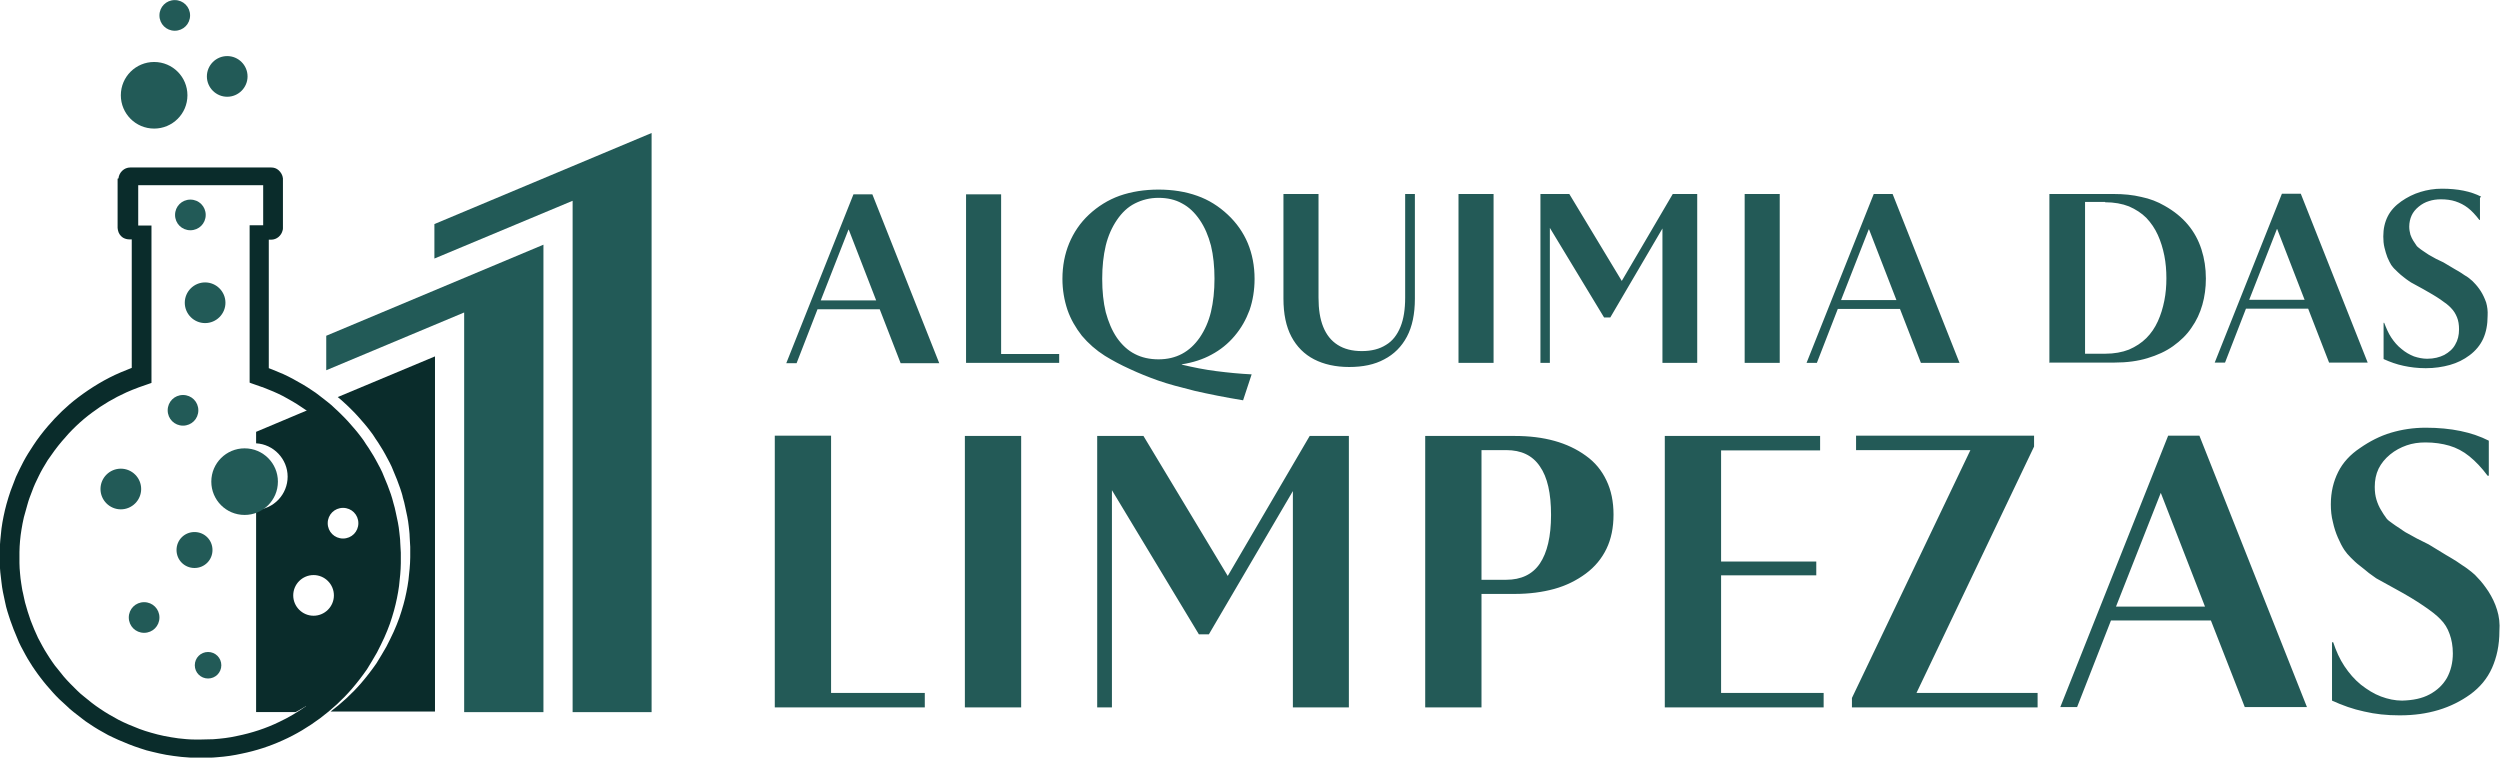 <svg xmlns="http://www.w3.org/2000/svg" xmlns:xlink="http://www.w3.org/1999/xlink" xml:space="preserve" width="660px" height="200px" shape-rendering="geometricPrecision" text-rendering="geometricPrecision" image-rendering="optimizeQuality" fill-rule="evenodd" clip-rule="evenodd" viewBox="0 0 8483 2570"> <g id="Camada_x0020_1">  <g id="_377628880"> <g> <path fill="#235A57" fill-rule="nonzero" d="M2896 659l-228 573 35 0 71 -183 211 0 71 183 131 0 -227 -573 -65 0zm-16 120l93 240 -188 0 94 -240zm398 452l316 0 0 -30 -197 0 0 -542 -119 0 0 573zm732 5c38,-6 72,-17 101,-33 30,-16 56,-37 78,-63 23,-27 39,-56 51,-88 11,-32 17,-68 17,-106 0,-44 -8,-85 -23,-121 -15,-36 -38,-69 -68,-97 -30,-28 -64,-50 -104,-64 -39,-14 -83,-21 -131,-21 -48,0 -92,7 -132,21 -39,14 -74,36 -104,64 -30,28 -52,61 -67,97 -15,36 -23,77 -23,121 0,37 6,72 17,105 11,32 28,61 49,88 22,26 48,49 78,68 26,16 54,31 85,45 30,14 62,27 96,39 34,12 76,23 124,35 48,11 103,22 164,32l29 -88c-41,-2 -81,-6 -120,-11 -40,-5 -79,-13 -117,-22zm111 -291c0,42 -4,79 -12,113 -8,33 -21,62 -38,87 -34,49 -80,74 -140,74 -30,0 -57,-6 -80,-18 -24,-12 -44,-31 -61,-55 -17,-25 -29,-54 -38,-87 -8,-33 -12,-71 -12,-113 0,-42 4,-79 12,-113 8,-33 21,-62 38,-87 17,-25 37,-44 61,-56 24,-12 50,-19 80,-19 30,0 57,6 80,19 23,12 43,31 60,56 17,25 29,53 38,87 8,33 12,71 12,113zm234 68c0,52 9,95 27,129 18,34 44,60 77,77 33,17 73,26 119,26 46,0 86,-8 119,-26 33,-17 59,-43 77,-77 18,-34 27,-77 27,-129l0 -355 -33 0 0 352c0,39 -5,72 -16,99 -11,27 -27,48 -49,61 -22,14 -49,21 -82,21 -33,0 -60,-7 -82,-21 -22,-14 -38,-34 -49,-61 -11,-27 -16,-60 -16,-99l0 -352 -119 0 0 355zm594 218l119 0 0 -573 -119 0 0 573zm279 0l31 0 0 -458 184 304 21 0 177 -302 0 456 118 0 0 -573 -83 0 -173 295 -178 -295 -98 0 0 573zm692 0l119 0 0 -573 -119 0 0 573zm438 -573l-228 573 35 0 71 -183 211 0 71 183 131 0 -227 -573 -65 0zm-16 120l93 240 -188 0 94 -240zm614 452l219 0c42,0 79,-5 112,-15 33,-10 62,-23 87,-41 25,-18 46,-38 62,-62 17,-24 29,-50 37,-78 8,-28 12,-58 12,-89 0,-35 -5,-68 -15,-99 -10,-31 -25,-59 -46,-84 -21,-25 -47,-46 -79,-64 -24,-14 -50,-24 -79,-30 -29,-7 -60,-10 -93,-10l-219 0 0 573zm187 -544c31,0 58,5 81,14 23,10 43,23 59,39 16,17 29,36 39,58 10,22 17,45 22,70 5,25 7,51 7,77 0,26 -2,51 -7,76 -5,25 -12,48 -22,70 -10,22 -23,41 -39,57 -16,16 -36,29 -59,39 -23,9 -50,14 -81,14l-68 0 0 -515 68 0zm600 -29l-228 573 35 0 71 -183 211 0 71 183 131 0 -227 -573 -65 0zm-16 120l93 240 -188 0 94 -240zm692 -110c-35,-18 -79,-27 -133,-27 -26,0 -50,4 -73,11 -23,7 -45,18 -65,32 -20,14 -36,31 -46,51 -10,20 -15,42 -15,68 0,13 1,26 4,38 3,12 6,23 10,33 4,10 9,19 13,26 4,5 8,11 14,16 5,5 11,11 18,17 7,6 14,11 19,15 6,4 11,8 16,11l42 23c23,13 42,24 58,35 16,11 28,20 36,29 9,9 15,19 20,31 5,12 7,26 7,41 0,20 -4,37 -13,52 -8,15 -21,26 -37,35 -16,8 -35,13 -58,13 -15,0 -30,-3 -45,-8 -15,-6 -29,-14 -42,-25 -14,-11 -25,-24 -35,-39 -10,-15 -17,-32 -24,-50l-2 0 0 123c22,10 44,18 68,23 23,5 48,8 74,8l2 0c29,0 56,-4 81,-11 25,-7 47,-18 67,-33 20,-15 36,-34 46,-56 10,-22 15,-48 15,-78 1,-16 -1,-31 -5,-45 -5,-14 -11,-27 -18,-38 -7,-11 -15,-21 -23,-29 -3,-4 -8,-8 -13,-12 -5,-5 -12,-9 -20,-14 -8,-5 -14,-10 -20,-13 -6,-3 -10,-6 -14,-8l-37 -22 -25 -12 -25 -14c-3,-2 -7,-5 -12,-8 -5,-3 -10,-7 -16,-11 -5,-4 -9,-7 -12,-10 -4,-6 -8,-12 -12,-18 -4,-6 -7,-13 -10,-21 -2,-8 -4,-17 -4,-27 0,-14 3,-27 8,-38 5,-11 13,-21 24,-30 11,-9 22,-15 35,-19 12,-4 26,-6 40,-6 18,0 35,2 50,7 15,5 29,12 42,22 13,10 26,24 39,41l2 0 0 -75z"></path> <path fill="#235A57" fill-rule="nonzero" d="M2629 2400l509 0 0 -49 -318 0 0 -873 -191 0 0 921zm645 0l191 0 0 -921 -191 0 0 921zm449 0l50 0 0 -737 295 489 34 0 285 -486 0 734 190 0 0 -921 -133 0 -278 475 -286 -475 -157 0 0 921zm1113 0l191 0 0 -385 113 0c49,0 94,-6 134,-17 40,-11 76,-29 107,-52 31,-23 54,-51 70,-84 16,-33 24,-72 24,-116 0,-44 -8,-83 -24,-116 -16,-34 -39,-62 -70,-84 -62,-45 -142,-67 -241,-67l-304 0 0 921zm275 -873c51,0 89,18 114,55 26,37 38,92 38,165 0,73 -13,128 -38,165 -25,37 -64,55 -114,55l-84 0 0 -440 84 0zm538 873l539 0 0 -49 -348 0 0 -399 323 0 0 -47 -323 0 0 -377 336 0 0 -49 -527 0 0 921zm854 -49l399 -836 0 -37 -604 0 0 49 388 0 -402 841 0 32 630 0 0 -49 -411 0zm854 -873l-366 921 57 0 115 -294 339 0 115 294 211 0 -365 -921 -104 0zm-25 194l150 386 -302 0 152 -386zm1113 -177c-57,-29 -128,-44 -214,-44 -42,0 -81,6 -118,17 -37,11 -72,29 -105,52 -33,22 -58,49 -74,81 -16,32 -25,68 -25,110 0,21 2,41 7,60 4,19 10,37 17,53 7,16 14,30 22,42 6,9 13,17 22,26 9,9 18,18 30,27 11,9 22,17 31,25 10,7 18,13 25,18l67 37c37,20 68,39 93,56 25,17 45,32 58,46 14,14 24,30 31,50 7,19 11,41 11,66 0,31 -7,59 -20,83 -14,24 -33,42 -59,56 -26,14 -57,20 -93,21 -24,0 -48,-5 -72,-14 -24,-9 -46,-23 -68,-40 -22,-18 -40,-39 -56,-63 -16,-24 -28,-51 -38,-81l-4 0 0 198c35,16 71,29 109,37 38,9 77,13 119,13l3 0c47,0 90,-6 130,-18 40,-12 76,-30 108,-53 33,-24 58,-54 74,-90 16,-36 25,-77 25,-125 2,-25 -1,-50 -8,-72 -7,-23 -17,-43 -29,-62 -12,-18 -24,-34 -37,-47 -5,-6 -12,-13 -21,-20 -9,-7 -19,-15 -32,-23 -13,-9 -23,-16 -32,-21 -9,-5 -16,-10 -22,-13l-59 -36 -40 -20 -40 -22c-4,-3 -11,-7 -19,-13 -8,-5 -17,-11 -25,-17 -9,-6 -15,-11 -19,-16 -7,-9 -13,-19 -19,-29 -6,-10 -11,-21 -15,-34 -4,-13 -6,-27 -6,-44 0,-23 4,-43 13,-62 9,-18 22,-34 39,-48 17,-14 36,-24 56,-31 20,-7 41,-10 64,-10 30,0 57,4 81,11 24,7 47,19 68,36 21,17 42,39 62,66l4 0 0 -120z"></path> </g> <g> <g> <polygon fill="#225A57" points="2211,2416 2211,451 1474,760 1474,877 1943,681 1943,2416 "></polygon> <polygon fill="#225A57" points="1844,2416 1844,830 1107,1139 1107,1256 1575,1060 1575,2416 "></polygon> <path fill="#0A2C2B" d="M1476 2416l0 -1207 -330 138c8,6 15,13 23,20 8,7 16,15 24,23 8,8 15,15 22,23 7,8 14,16 21,24 7,8 13,16 20,25 6,8 13,17 18,26 6,9 12,17 17,26 6,9 11,18 16,27 5,9 10,18 15,28 5,9 9,19 13,29 4,10 8,19 12,29 4,10 7,20 11,30 3,10 7,20 9,31 3,10 6,21 8,32 2,11 5,22 7,33 2,11 4,22 5,33 1,11 3,23 3,34 1,12 1,24 2,35 0,5 0,11 0,16 0,7 0,13 0,20 0,13 -1,25 -2,38 -1,13 -3,26 -4,39 -2,14 -4,27 -7,41 -3,14 -6,29 -10,42 -4,15 -9,30 -14,45 -6,16 -12,32 -19,47 -8,17 -16,34 -25,51 -11,19 -22,38 -34,57 -16,23 -33,45 -51,66 -31,36 -66,68 -104,97l354 0zm-260 -641c0,29 -23,52 -52,52 -29,0 -52,-23 -52,-52 0,-29 23,-52 52,-52 29,0 52,23 52,52zm-138 -398l-209 88 0 39c59,3 107,53 107,113 0,60 -47,110 -107,113l0 686 134 0c23,-12 45,-26 65,-40 42,-30 79,-64 113,-103 18,-21 34,-42 49,-65 12,-18 22,-36 32,-55 8,-16 16,-33 23,-50 6,-15 12,-31 17,-46 4,-14 8,-29 12,-43 3,-14 6,-27 8,-41 2,-13 4,-26 5,-39 1,-13 2,-25 2,-38 0,-7 0,-14 0,-22 0,-5 0,-10 0,-15 0,-12 -1,-24 -2,-35 -1,-11 -2,-23 -4,-34 -2,-11 -3,-22 -6,-33 -2,-11 -5,-22 -7,-32 -3,-11 -6,-21 -9,-31 -3,-10 -7,-20 -10,-30 -4,-10 -8,-20 -12,-30 -4,-10 -9,-19 -13,-29 -5,-9 -9,-19 -15,-28 -5,-9 -10,-18 -16,-27 -6,-9 -11,-18 -17,-26 -6,-9 -12,-17 -19,-25 -6,-8 -13,-17 -20,-25 -7,-8 -14,-16 -22,-24 -7,-8 -15,-15 -23,-23 -8,-8 -16,-15 -25,-22 -9,-7 -17,-14 -26,-21l-6 -5zm55 643c0,38 -31,69 -69,69 -38,0 -69,-31 -69,-69 0,-38 31,-69 69,-69 38,0 69,31 69,69z"></path> </g> <path fill="#0A2C2B" d="M402 605c2,-20 19,-37 40,-37l22 0 62 0 62 0 62 0 62 0 62 0 62 0 62 0 22 0c10,0 18,3 25,9 8,7 14,17 15,28 0,1 0,2 0,3l0 34 0 66 0 36 0 29c0,3 0,6 -1,8 -4,18 -20,32 -39,32l-8 0 0 32c0,36 0,307 0,344l0 36 0 24c4,2 9,3 13,5 12,5 24,10 36,15 11,5 23,11 34,17 11,6 21,12 32,18 10,6 20,12 30,19 10,6 19,13 28,20 9,7 18,14 27,21 9,7 17,14 25,22 8,7 16,15 24,23 8,8 15,15 22,23 7,8 14,16 21,24 7,8 13,16 20,25 6,8 13,17 18,26 6,9 12,17 17,26 6,9 11,18 16,27 5,9 10,18 15,28 5,9 9,19 13,29 4,10 8,19 12,29 4,10 7,20 11,30 3,10 7,21 9,31 3,10 6,21 8,32 2,11 5,22 7,33 2,11 4,22 5,34 1,11 3,23 3,34 1,12 1,24 2,35 0,5 0,11 0,16 0,7 0,13 0,20 0,13 -1,25 -2,38 -1,13 -3,26 -4,39 -2,14 -4,27 -7,41 -3,14 -6,28 -10,42 -4,15 -9,30 -14,45 -6,16 -12,32 -19,47 -8,17 -16,34 -25,51 -11,19 -22,38 -34,57 -16,23 -33,45 -51,66 -32,37 -68,70 -108,100 -39,29 -82,55 -127,75 -44,20 -90,35 -139,45 -27,6 -54,10 -82,12 -19,2 -38,2 -58,2 -3,0 -6,0 -8,0 -19,0 -38,-1 -57,-3 -17,-2 -34,-4 -51,-7 -15,-3 -31,-6 -46,-10 -14,-3 -28,-7 -42,-12 -13,-4 -26,-9 -39,-14 -12,-5 -24,-10 -36,-15 -12,-5 -23,-11 -34,-16 -11,-6 -21,-12 -32,-18 -10,-6 -20,-12 -30,-19 -10,-6 -19,-13 -28,-20 -9,-7 -18,-14 -27,-21 -9,-7 -17,-14 -25,-22 -8,-7 -16,-15 -24,-22 -8,-8 -15,-15 -22,-23 -7,-8 -14,-16 -21,-24 -7,-8 -13,-16 -20,-25 -6,-8 -13,-17 -19,-26 -6,-9 -12,-17 -17,-26 -6,-9 -11,-18 -16,-27 -5,-9 -10,-18 -15,-28 -5,-9 -9,-19 -13,-29 -4,-10 -8,-19 -12,-29 -4,-10 -7,-20 -11,-30 -3,-10 -7,-20 -10,-31 -3,-10 -6,-21 -8,-32 -2,-11 -5,-22 -7,-33 -2,-11 -4,-22 -5,-33 -1,-11 -3,-23 -4,-34 -1,-12 -2,-24 -2,-35 0,-6 0,-12 0,-18 0,-6 0,-12 0,-19 0,-13 1,-25 2,-38 1,-13 3,-26 4,-39 2,-14 4,-27 7,-41 3,-14 6,-28 10,-42 4,-15 9,-30 14,-45 6,-16 12,-32 18,-47 8,-17 16,-34 25,-51 10,-19 22,-38 34,-56 15,-23 32,-45 50,-66 30,-35 64,-68 101,-96 45,-34 94,-64 146,-86 12,-5 25,-10 37,-15l0 -7 0 -36c0,-36 0,-307 0,-344l0 -36 0 -13 -8 0c-8,0 -15,-2 -22,-6 -9,-6 -15,-15 -17,-26 0,-2 -1,-5 -1,-7l0 -29 0 -36 0 -66 0 -33c0,-1 0,-2 0,-3zm634 1788c42,-30 79,-64 113,-103 18,-21 34,-42 49,-65 12,-18 22,-36 32,-55 8,-16 16,-33 23,-50 6,-15 12,-31 17,-46 4,-14 8,-29 12,-43 3,-14 6,-27 8,-41 2,-13 4,-26 5,-39 1,-13 2,-25 2,-38 0,-7 0,-14 0,-22 0,-5 0,-10 0,-15 0,-12 -1,-24 -2,-35 -1,-11 -2,-23 -4,-34 -2,-11 -3,-22 -6,-33 -2,-11 -5,-22 -7,-32 -3,-11 -6,-21 -9,-31 -3,-10 -7,-20 -10,-30 -4,-10 -8,-20 -12,-30 -4,-10 -9,-19 -13,-29 -5,-9 -9,-19 -15,-28 -5,-9 -10,-18 -16,-27 -6,-9 -11,-18 -17,-26 -6,-9 -12,-17 -19,-25 -6,-8 -13,-17 -20,-25 -7,-8 -14,-16 -22,-24 -7,-8 -15,-15 -23,-23 -8,-8 -16,-15 -25,-22 -9,-7 -17,-14 -26,-21 -9,-7 -18,-14 -28,-20 -10,-7 -20,-13 -30,-19 -10,-6 -21,-12 -32,-18 -11,-6 -23,-11 -34,-16 -12,-5 -24,-10 -37,-15l-1 0 -37 -13 -5 -2 0 -31 0 -36 0 -36c0,-36 0,-307 0,-344l0 -36 0 -36 0 -15 25 0 21 0 0 -12 0 -36 0 -66 0 -22 -24 0 -62 0 -62 0 -62 0 -62 0 -62 0 -62 0 -28 0 0 17 0 66 0 36 0 18 32 0 13 0 0 29 0 36 0 36c0,36 0,307 0,344l0 36 0 36 0 17 -43 15c-14,5 -28,11 -42,17 -42,19 -81,42 -117,69 -38,28 -72,61 -102,97 -17,20 -33,42 -48,64 -11,18 -22,36 -31,55 -8,16 -16,33 -22,50 -6,15 -12,31 -16,46 -4,14 -8,29 -12,43 -3,14 -6,27 -8,41 -2,13 -4,26 -5,39 -1,13 -2,25 -2,38 0,7 0,13 0,20 0,6 0,11 0,17 0,12 1,24 2,35 1,11 2,23 4,34 2,11 3,22 6,33 2,11 5,22 7,32 3,11 6,21 9,31 3,10 7,20 10,30 4,10 8,20 12,30 4,10 9,19 13,29 5,9 10,19 15,28 5,9 10,18 16,27 6,9 11,18 17,26 6,9 12,17 19,25 7,8 13,17 20,25 7,8 14,16 22,24 8,8 15,15 23,23 8,8 16,15 25,22 9,7 17,14 26,21 9,7 19,14 28,20 10,7 20,13 30,19 10,6 21,12 32,18 11,6 23,11 34,16 12,5 24,10 37,15 13,5 26,9 40,13 14,4 29,8 44,11 16,3 32,6 48,8 18,2 36,4 55,4 7,0 15,0 22,0 14,0 28,-1 42,-1 27,-2 54,-5 80,-11 50,-10 99,-26 144,-48 32,-15 62,-33 90,-53z"></path> <path fill="#225A57" d="M541 2095c0,29 -23,52 -52,52 -29,0 -52,-23 -52,-52 0,-29 23,-52 52,-52 29,0 52,23 52,52z"></path> <path fill="#225A57" d="M943 1634c0,63 -51,113 -113,113 -63,0 -113,-51 -113,-113 0,-63 51,-113 113,-113 63,0 113,51 113,113z"></path> <path fill="#225A57" d="M479 1659c0,38 -31,69 -69,69 -38,0 -69,-31 -69,-69 0,-38 31,-69 69,-69 38,0 69,31 69,69z"></path> <path fill="#225A57" d="M673 1392c0,29 -23,52 -52,52 -29,0 -52,-23 -52,-52 0,-29 23,-52 52,-52 29,0 52,23 52,52z"></path> <path fill="#225A57" d="M765 1027c0,38 -31,69 -69,69 -38,0 -69,-31 -69,-69 0,-38 31,-69 69,-69 38,0 69,31 69,69z"></path> <path fill="#225A57" d="M698 729c0,29 -23,52 -52,52 -29,0 -52,-23 -52,-52 0,-29 23,-52 52,-52 29,0 52,23 52,52z"></path> <path fill="#225A57" d="M636 323c0,63 -51,113 -113,113 -63,0 -113,-51 -113,-113 0,-63 51,-113 113,-113 63,0 113,51 113,113z"></path> <path fill="#225A57" d="M840 259c0,38 -31,69 -69,69 -38,0 -69,-31 -69,-69 0,-38 31,-69 69,-69 38,0 69,31 69,69z"></path> <path fill="#225A57" d="M645 52c0,29 -23,52 -52,52 -29,0 -52,-23 -52,-52 0,-29 23,-52 52,-52 29,0 52,23 52,52z"></path> <path fill="#225A57" d="M721 1866c0,34 -27,61 -61,61 -34,0 -61,-27 -61,-61 0,-34 27,-61 61,-61 34,0 61,27 61,61z"></path> <path fill="#225A57" d="M751 2257c0,25 -20,45 -45,45 -25,0 -45,-20 -45,-45 0,-25 20,-45 45,-45 25,0 45,20 45,45z"></path> </g> </g> </g> </svg>